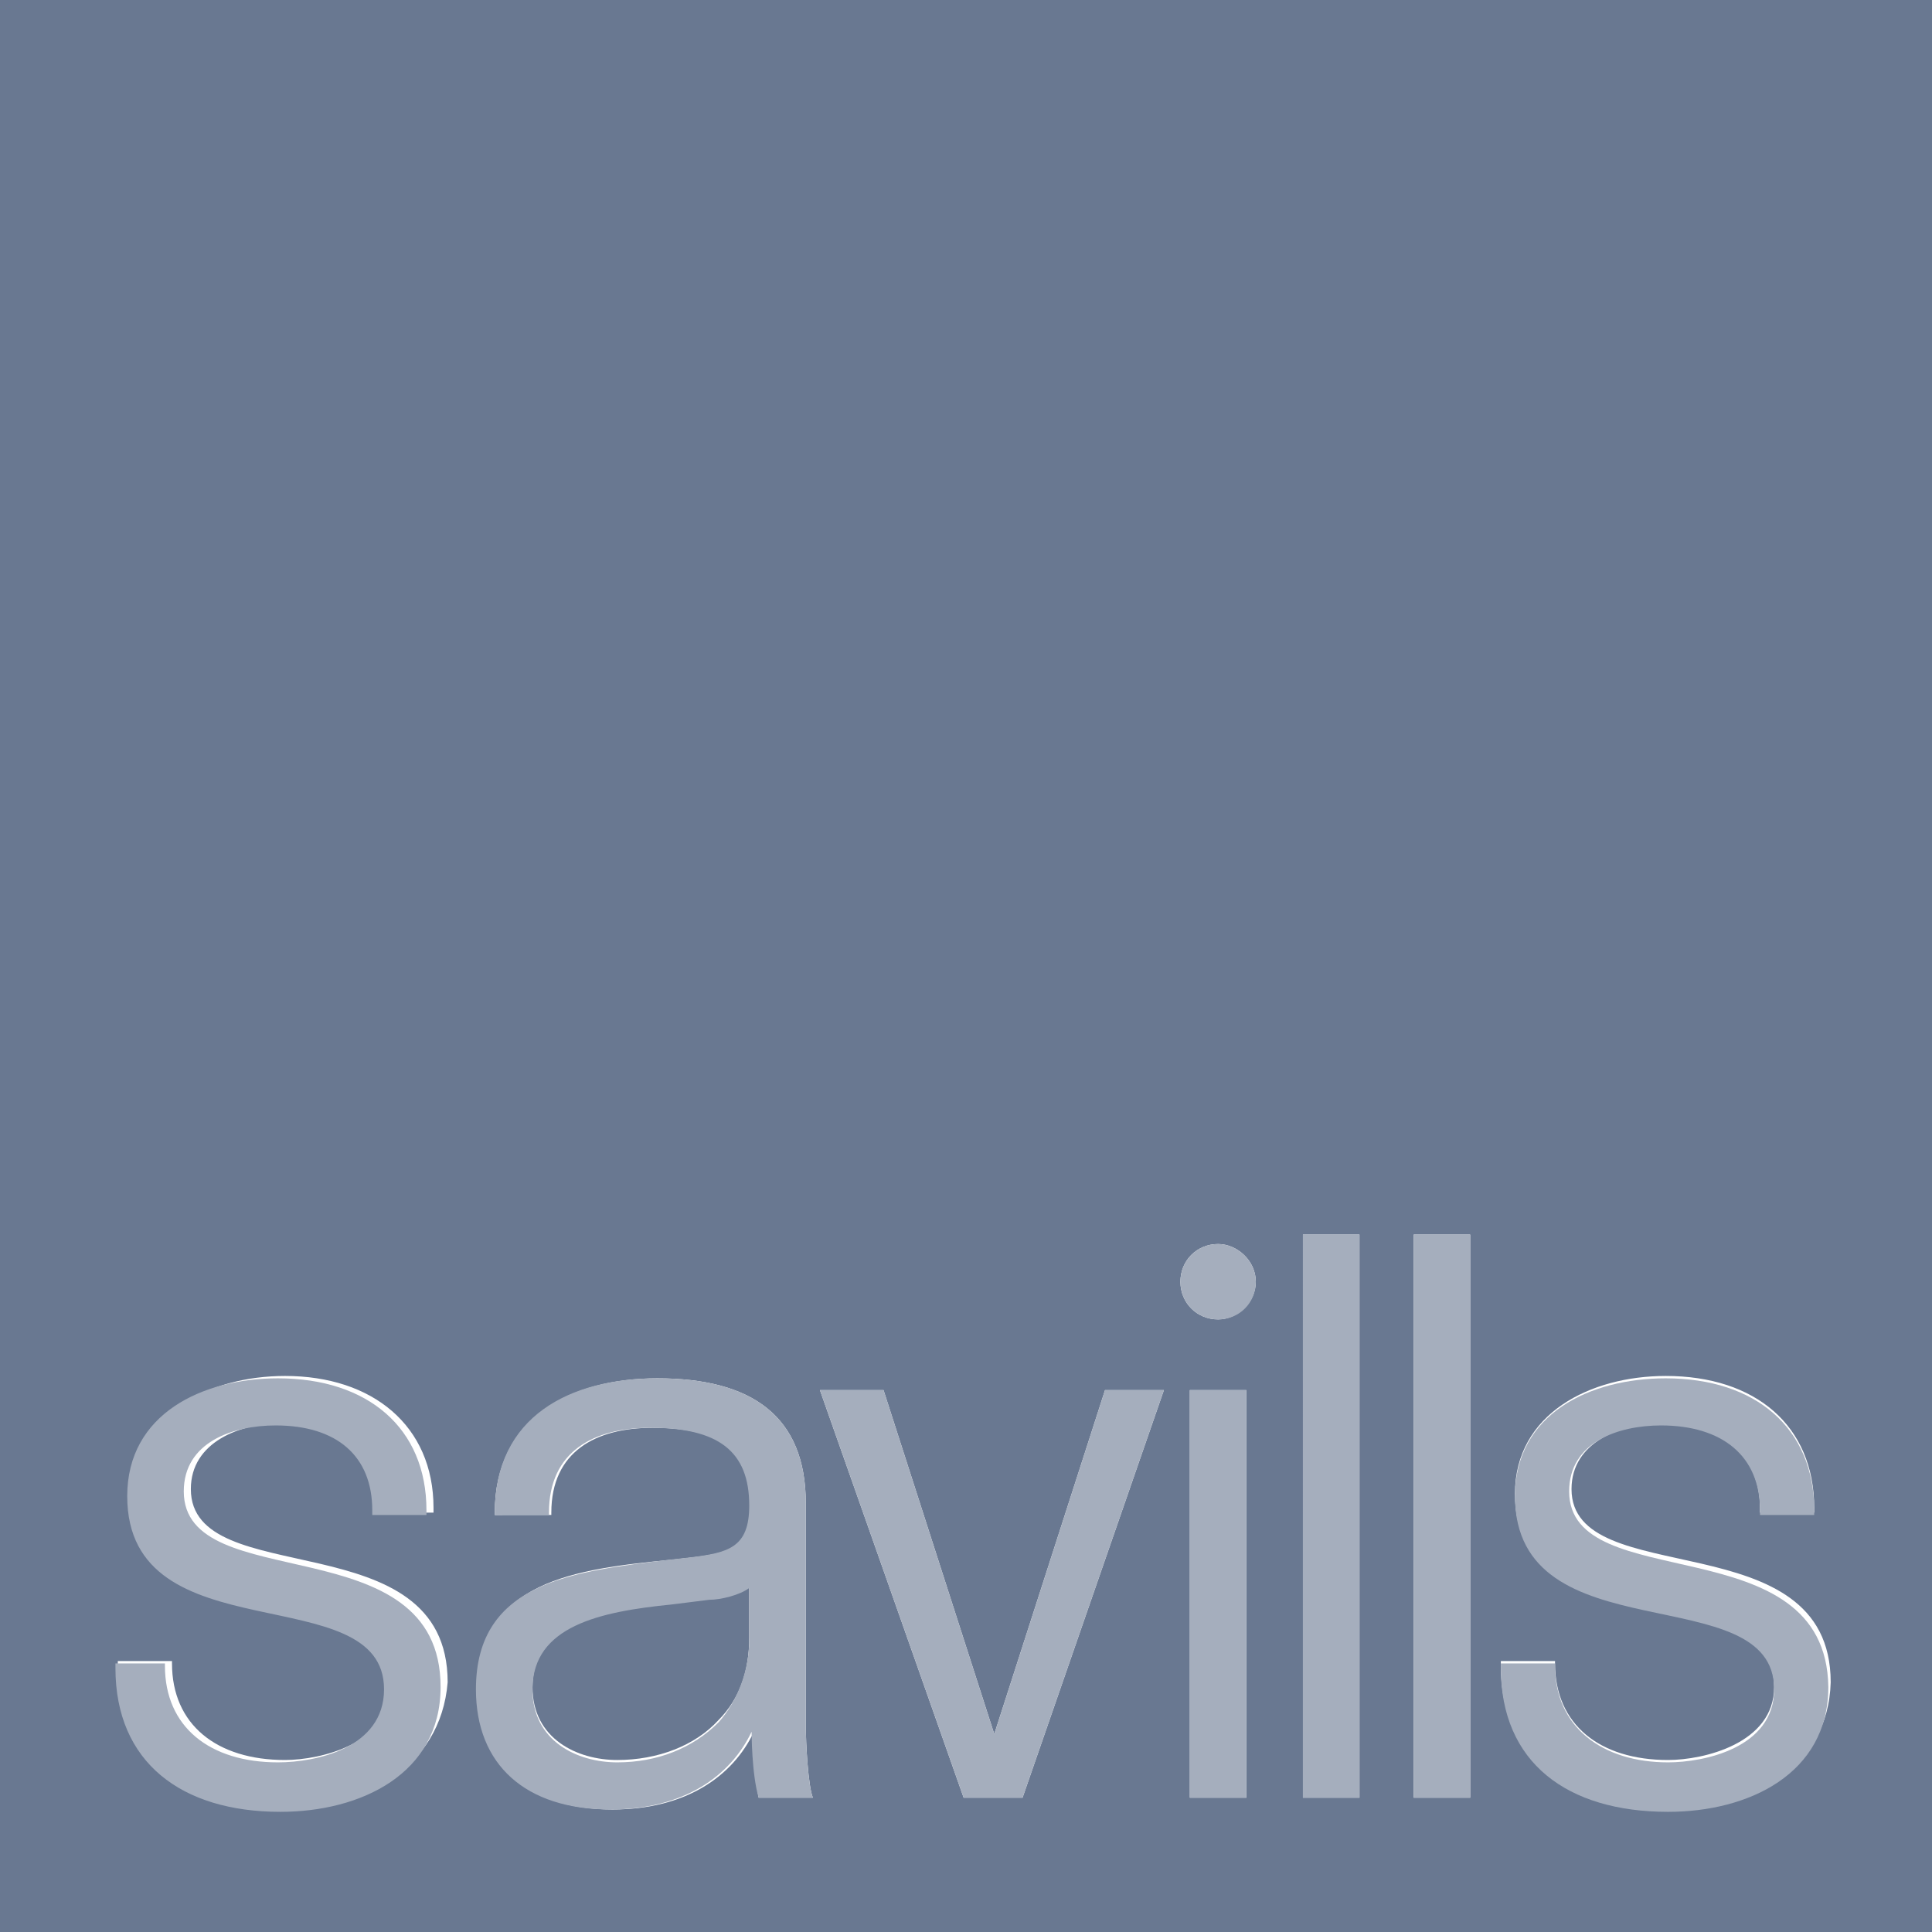 <?xml version="1.0" encoding="UTF-8"?>
<svg xmlns="http://www.w3.org/2000/svg" xmlns:xlink="http://www.w3.org/1999/xlink" viewBox="0 0 82 82">
  <defs>
    <path id="a" d="M0 0h82v82H0z"></path>
  </defs>
  <clipPath id="b">
    <use xlink:href="#a" overflow="visible"></use>
  </clipPath>
  <path clip-path="url(#b)" fill="#697891" d="M28.5 68c-3.1.4-5.9 1-5.9 3.6 0 2.2 1.9 3.1 3.6 3.1 1.7 0 3.3-.6 4.3-1.7.9-.9 1.3-2.1 1.3-3.5v-2.3c-.4.3-1.2.5-1.7.5l-1.6.3z"></path>
  <path clip-path="url(#b)" fill="#697891" d="M70.8 76.8c-4.2 0-7.1-2.1-7.1-6.1v-.2H66v.1c0 2.6 1.9 4.1 4.8 4.1 1.5 0 4.5-.7 4.5-3.1 0-4.8-11-1.4-11-8.2 0-3.4 3.2-5 6.4-5 3.8 0 6.3 2.1 6.3 5.6v.2h-2.3V64c0-2.2-1.6-3.6-4.1-3.6-1.8 0-3.9.8-3.9 2.8 0 4.4 11 1.3 11 8.2-.1 3.7-3.5 5.4-6.9 5.4m-8.4-.5H60V52.4H62.4v23.9zm-4.7 0h-2.4V52.4H57.7v23.9zm-4.4-21.9c0 .9-.8 1.6-1.6 1.6-.9 0-1.6-.7-1.6-1.6 0-.9.7-1.6 1.6-1.6.8 0 1.6.7 1.6 1.6zm-.4 21.9h-2.4V59H52.9v17.3zm-9.5 0h-2.5L34.8 59h2.7l4.7 14.6L46.9 59h2.5l-6 17.3zm-11.2 0c-.2-1-.2-2.8-.2-2.8-.9 1.9-2.9 3.3-6 3.3-3.6 0-5.7-1.9-5.7-5.1 0-4.6 4.1-5.1 8.2-5.5l.9-.1c1.6-.2 2.5-.4 2.5-2.2 0-2.3-1.3-3.3-4.2-3.3-2.4 0-4.3 1-4.3 3.6v.1H21v-.1c0-4 3.2-5.7 6.9-5.7 4 0 6.3 1.6 6.3 5.3v9.4c0 .8.1 2.6.3 3.1h-2.3zm-20.2.5c-4.2 0-7-2.1-7-6.1v-.2h2.3v.1c0 2.6 1.9 4.1 4.8 4.1 1.5 0 4.5-.7 4.5-3.1 0-4.8-10.9-1.4-10.9-8.2 0-3.4 3.2-5 6.4-5 3.7 0 6.3 2.1 6.3 5.6v.2h-2.3V64c0-2.2-1.6-3.6-4.1-3.6-1.8 0-3.9.8-3.9 2.8 0 4.4 10.9 1.3 10.9 8.2-.3 3.7-3.7 5.4-7 5.4M82 0H0v82h82V0z"></path>
  <path clip-path="url(#b)" fill="#A5AEBD" d="M7.8 63.3c0-2.1 2.1-2.8 3.9-2.8 2.6 0 4.1 1.3 4.1 3.6v.2h2.3v-.2c0-3.5-2.5-5.6-6.3-5.6-3.2 0-6.4 1.5-6.4 5 0 6.8 10.9 3.4 10.9 8.2 0 2.5-2.9 3.1-4.5 3.1-2.9 0-4.8-1.5-4.8-4.1v-.1H4.9v.2c0 4 2.8 6.1 7 6.1 3.4 0 6.8-1.6 6.8-5.3 0-6.9-10.9-3.8-10.9-8.3M31.8 69.6c0 1.3-.5 2.6-1.3 3.5-1.1 1.1-2.6 1.7-4.3 1.7-1.7 0-3.6-.9-3.6-3.1 0-2.7 2.9-3.3 5.9-3.6l1.6-.2c.5 0 1.3-.2 1.7-.5v2.2zm2.4-5.8c0-3.7-2.3-5.3-6.3-5.3-3.7 0-6.9 1.6-6.9 5.7v.1h2.3v-.1c0-2.6 1.9-3.6 4.3-3.6 2.9 0 4.2 1 4.2 3.3 0 1.8-.9 2-2.5 2.2l-.9.1c-4 .5-8.2.9-8.2 5.5 0 3.2 2.1 5.1 5.7 5.1 3.1 0 5.1-1.4 6-3.3 0 0 0 1.8.3 2.8h2.3c-.2-.5-.3-2.3-.3-3.1v-9.4z"></path>
  <path fill="#A5AEBD" d="M46.9 59l-4.7 14.6L37.5 59h-2.7l6.1 17.3h2.5l6-17.3h-.2z"></path>
  <g>
    <defs>
      <path id="c" d="M0 0h82v82H0z"></path>
    </defs>
    <clipPath id="d">
      <use xlink:href="#c" overflow="visible"></use>
    </clipPath>
    <path clip-path="url(#d)" fill="#A5AEBD" d="M51.7 52.8c-.9 0-1.6.7-1.6 1.6 0 .9.7 1.6 1.6 1.6.9 0 1.6-.7 1.6-1.6 0-.9-.8-1.6-1.6-1.6"></path>
  </g>
  <path fill="#A5AEBD" d="M50.5 59v17.3h2.4V59h-.2zM55.3 52.4v23.9h2.4V52.4h-.2zM60 52.4v23.9h2.4V52.4h-.2z"></path>
  <g>
    <defs>
      <path id="e" d="M0 0h82v82H0z"></path>
    </defs>
    <clipPath id="f">
      <use xlink:href="#e" overflow="visible"></use>
    </clipPath>
    <path clip-path="url(#f)" fill="#A5AEBD" d="M66.6 63.3c0-2.1 2.1-2.8 3.9-2.8 2.6 0 4.2 1.3 4.2 3.6v.2H77v-.2c0-3.5-2.5-5.6-6.3-5.6-3.2 0-6.4 1.5-6.4 5 0 6.8 11 3.4 11 8.2 0 2.5-3 3.1-4.5 3.1-2.8 0-4.8-1.5-4.8-4.1v-.1h-2.3v.2c0 4 2.8 6.1 7.1 6.1 3.4 0 6.8-1.6 6.8-5.3-.1-6.9-11-3.8-11-8.3"></path>
  </g>
</svg>
